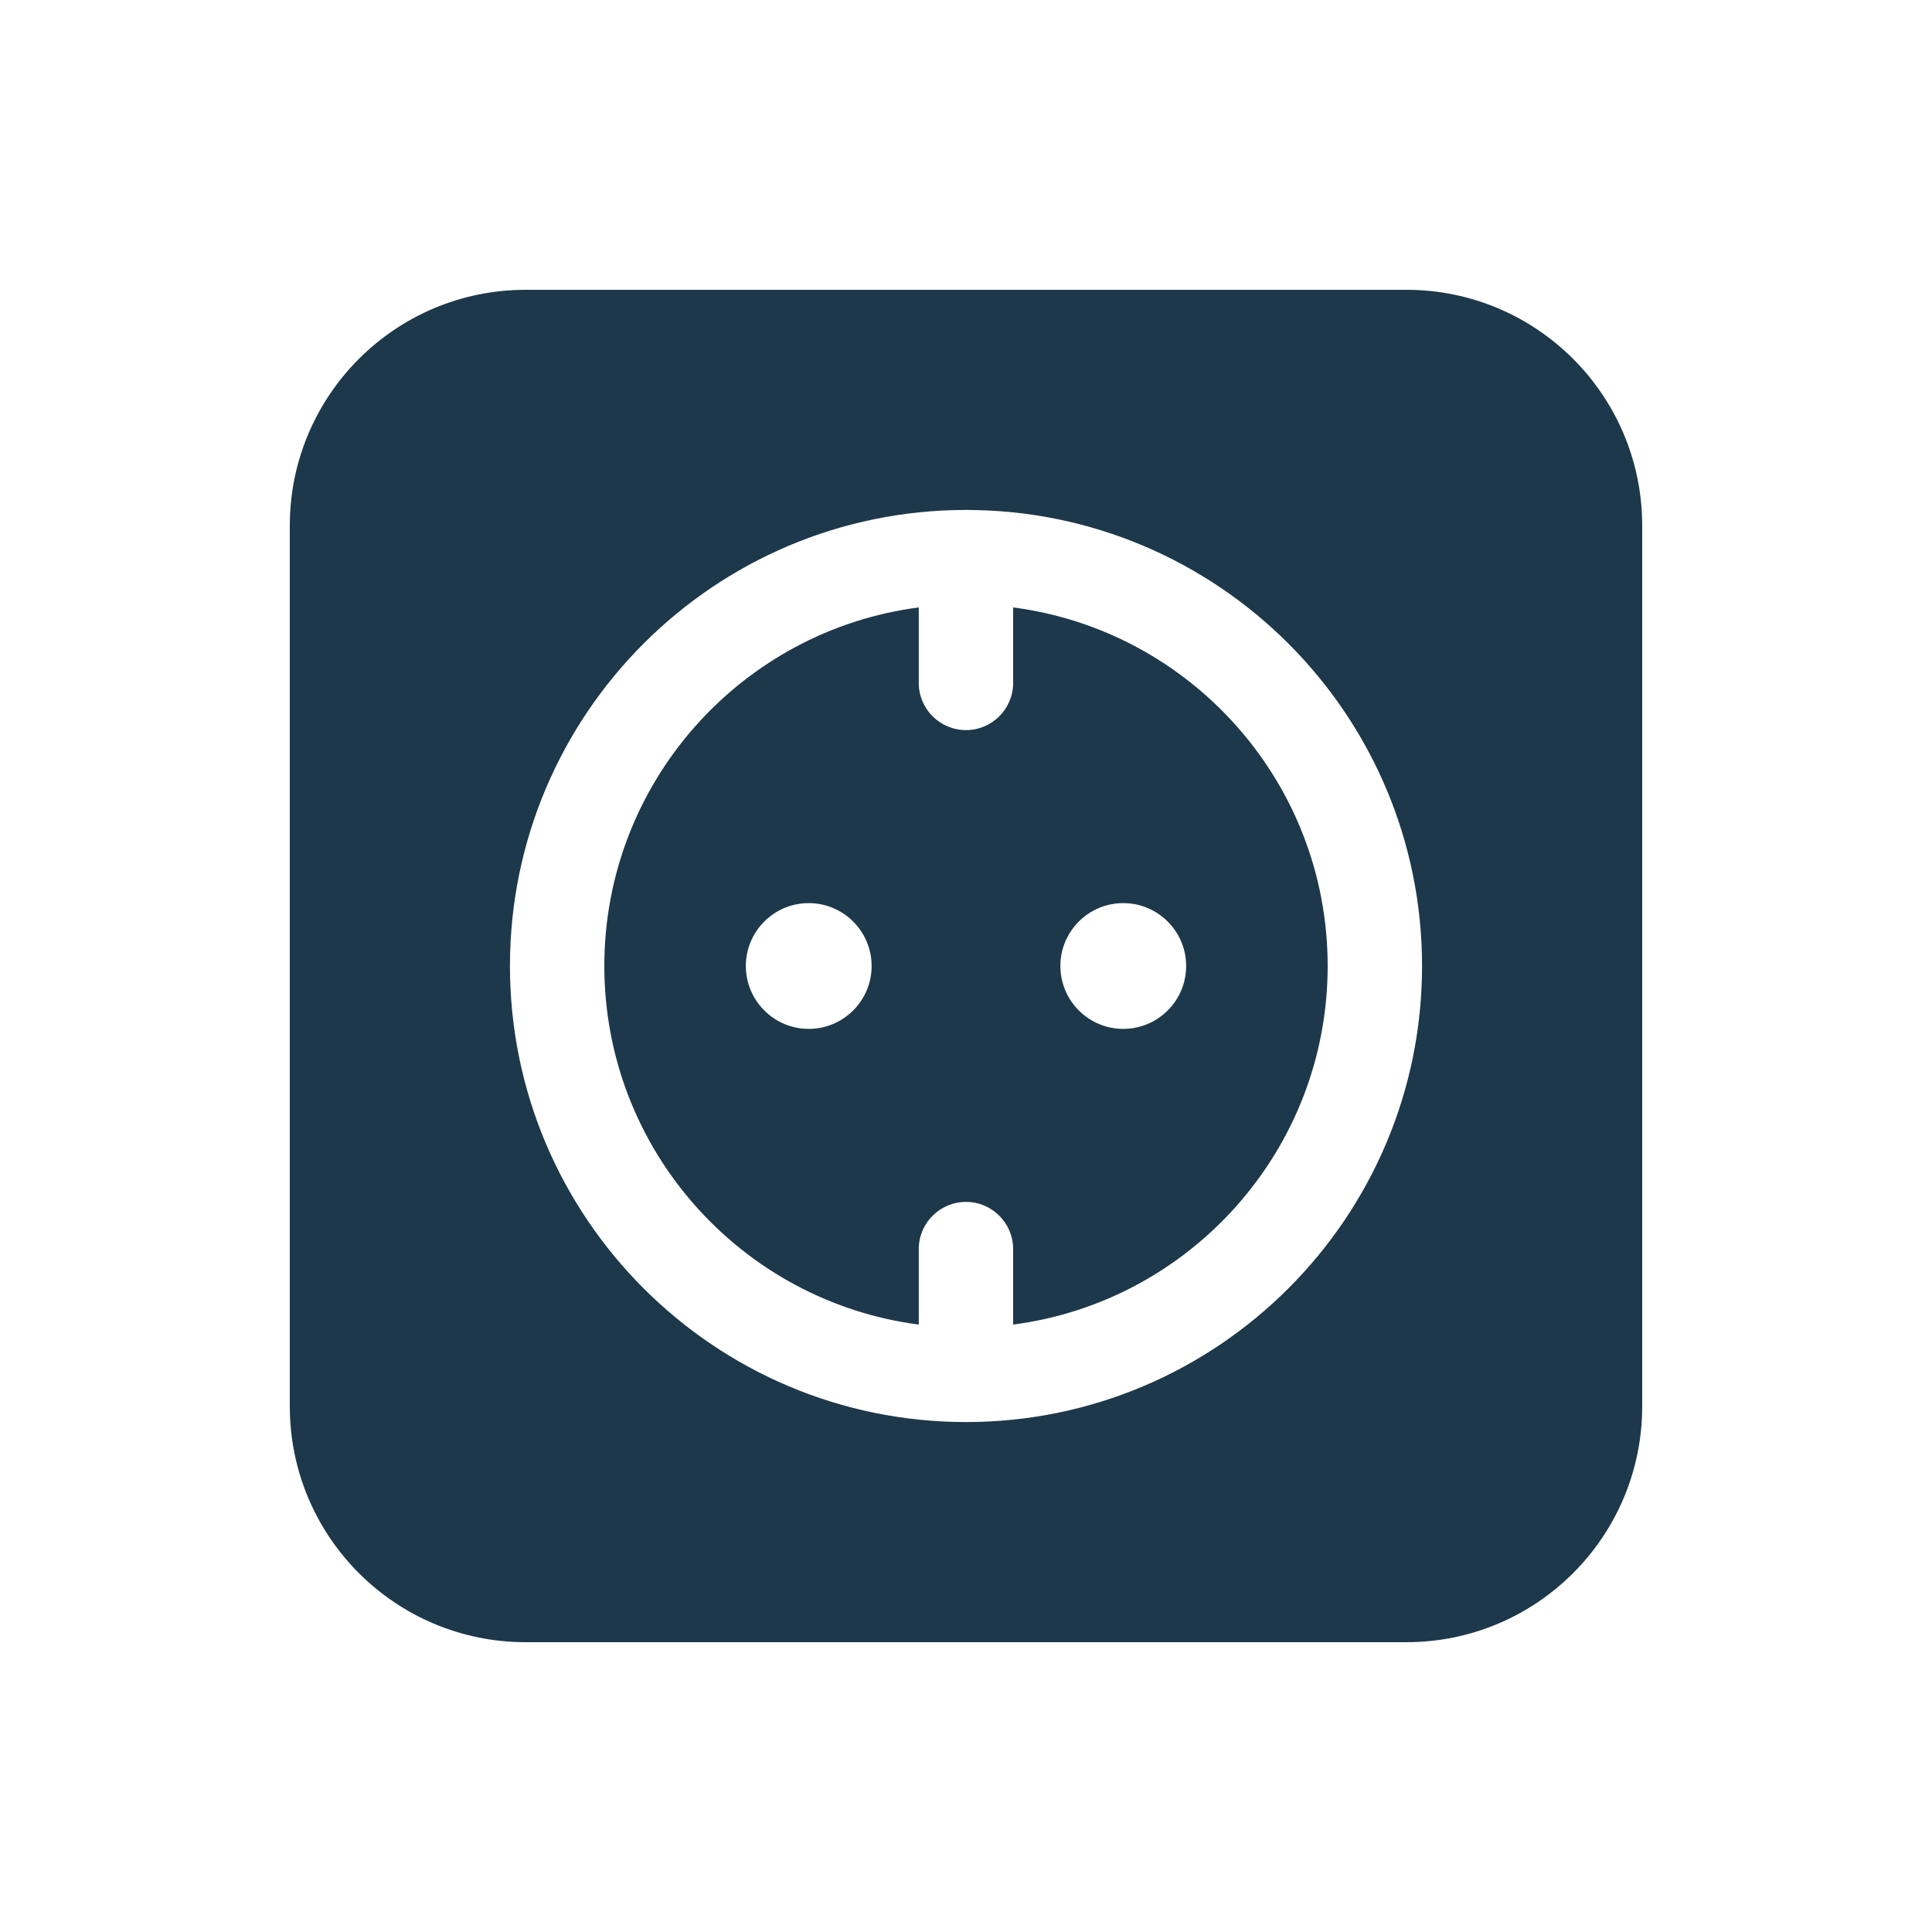 <svg width="20" height="20" viewBox="0 0 20 20" fill="none" xmlns="http://www.w3.org/2000/svg">
<path fill-rule="evenodd" clip-rule="evenodd" d="M17 5.442V14.558C17 15.907 15.907 17 14.558 17H5.442C4.093 17 3 15.907 3 14.558V5.442C3 4.093 4.093 3 5.442 3H14.558C15.907 3 17 4.093 17 5.442ZM10 14.721C12.605 14.721 14.721 12.605 14.721 10C14.721 7.394 12.605 5.279 10 5.279C7.394 5.279 5.279 7.395 5.279 10C5.279 12.605 7.395 14.721 10 14.721H10ZM9.511 6.288V7.07C9.511 7.339 9.73 7.558 10 7.558C10.269 7.558 10.488 7.339 10.488 7.07V6.288C12.325 6.527 13.744 8.099 13.744 10C13.744 11.9 12.325 13.473 10.488 13.712V12.93C10.488 12.661 10.269 12.442 10 12.442C9.73 12.442 9.511 12.661 9.511 12.93V13.712C7.675 13.473 6.256 11.9 6.256 10C6.256 8.099 7.675 6.527 9.511 6.288ZM11.628 9.349C11.268 9.349 10.977 9.641 10.977 10C10.977 10.359 11.269 10.651 11.628 10.651C11.987 10.651 12.279 10.359 12.279 10C12.279 9.641 11.987 9.349 11.628 9.349ZM8.372 9.349C8.012 9.349 7.721 9.641 7.721 10C7.721 10.359 8.013 10.651 8.372 10.651C8.731 10.651 9.023 10.359 9.023 10C9.023 9.641 8.731 9.349 8.372 9.349Z" fill="#1D384A"/>
</svg>
